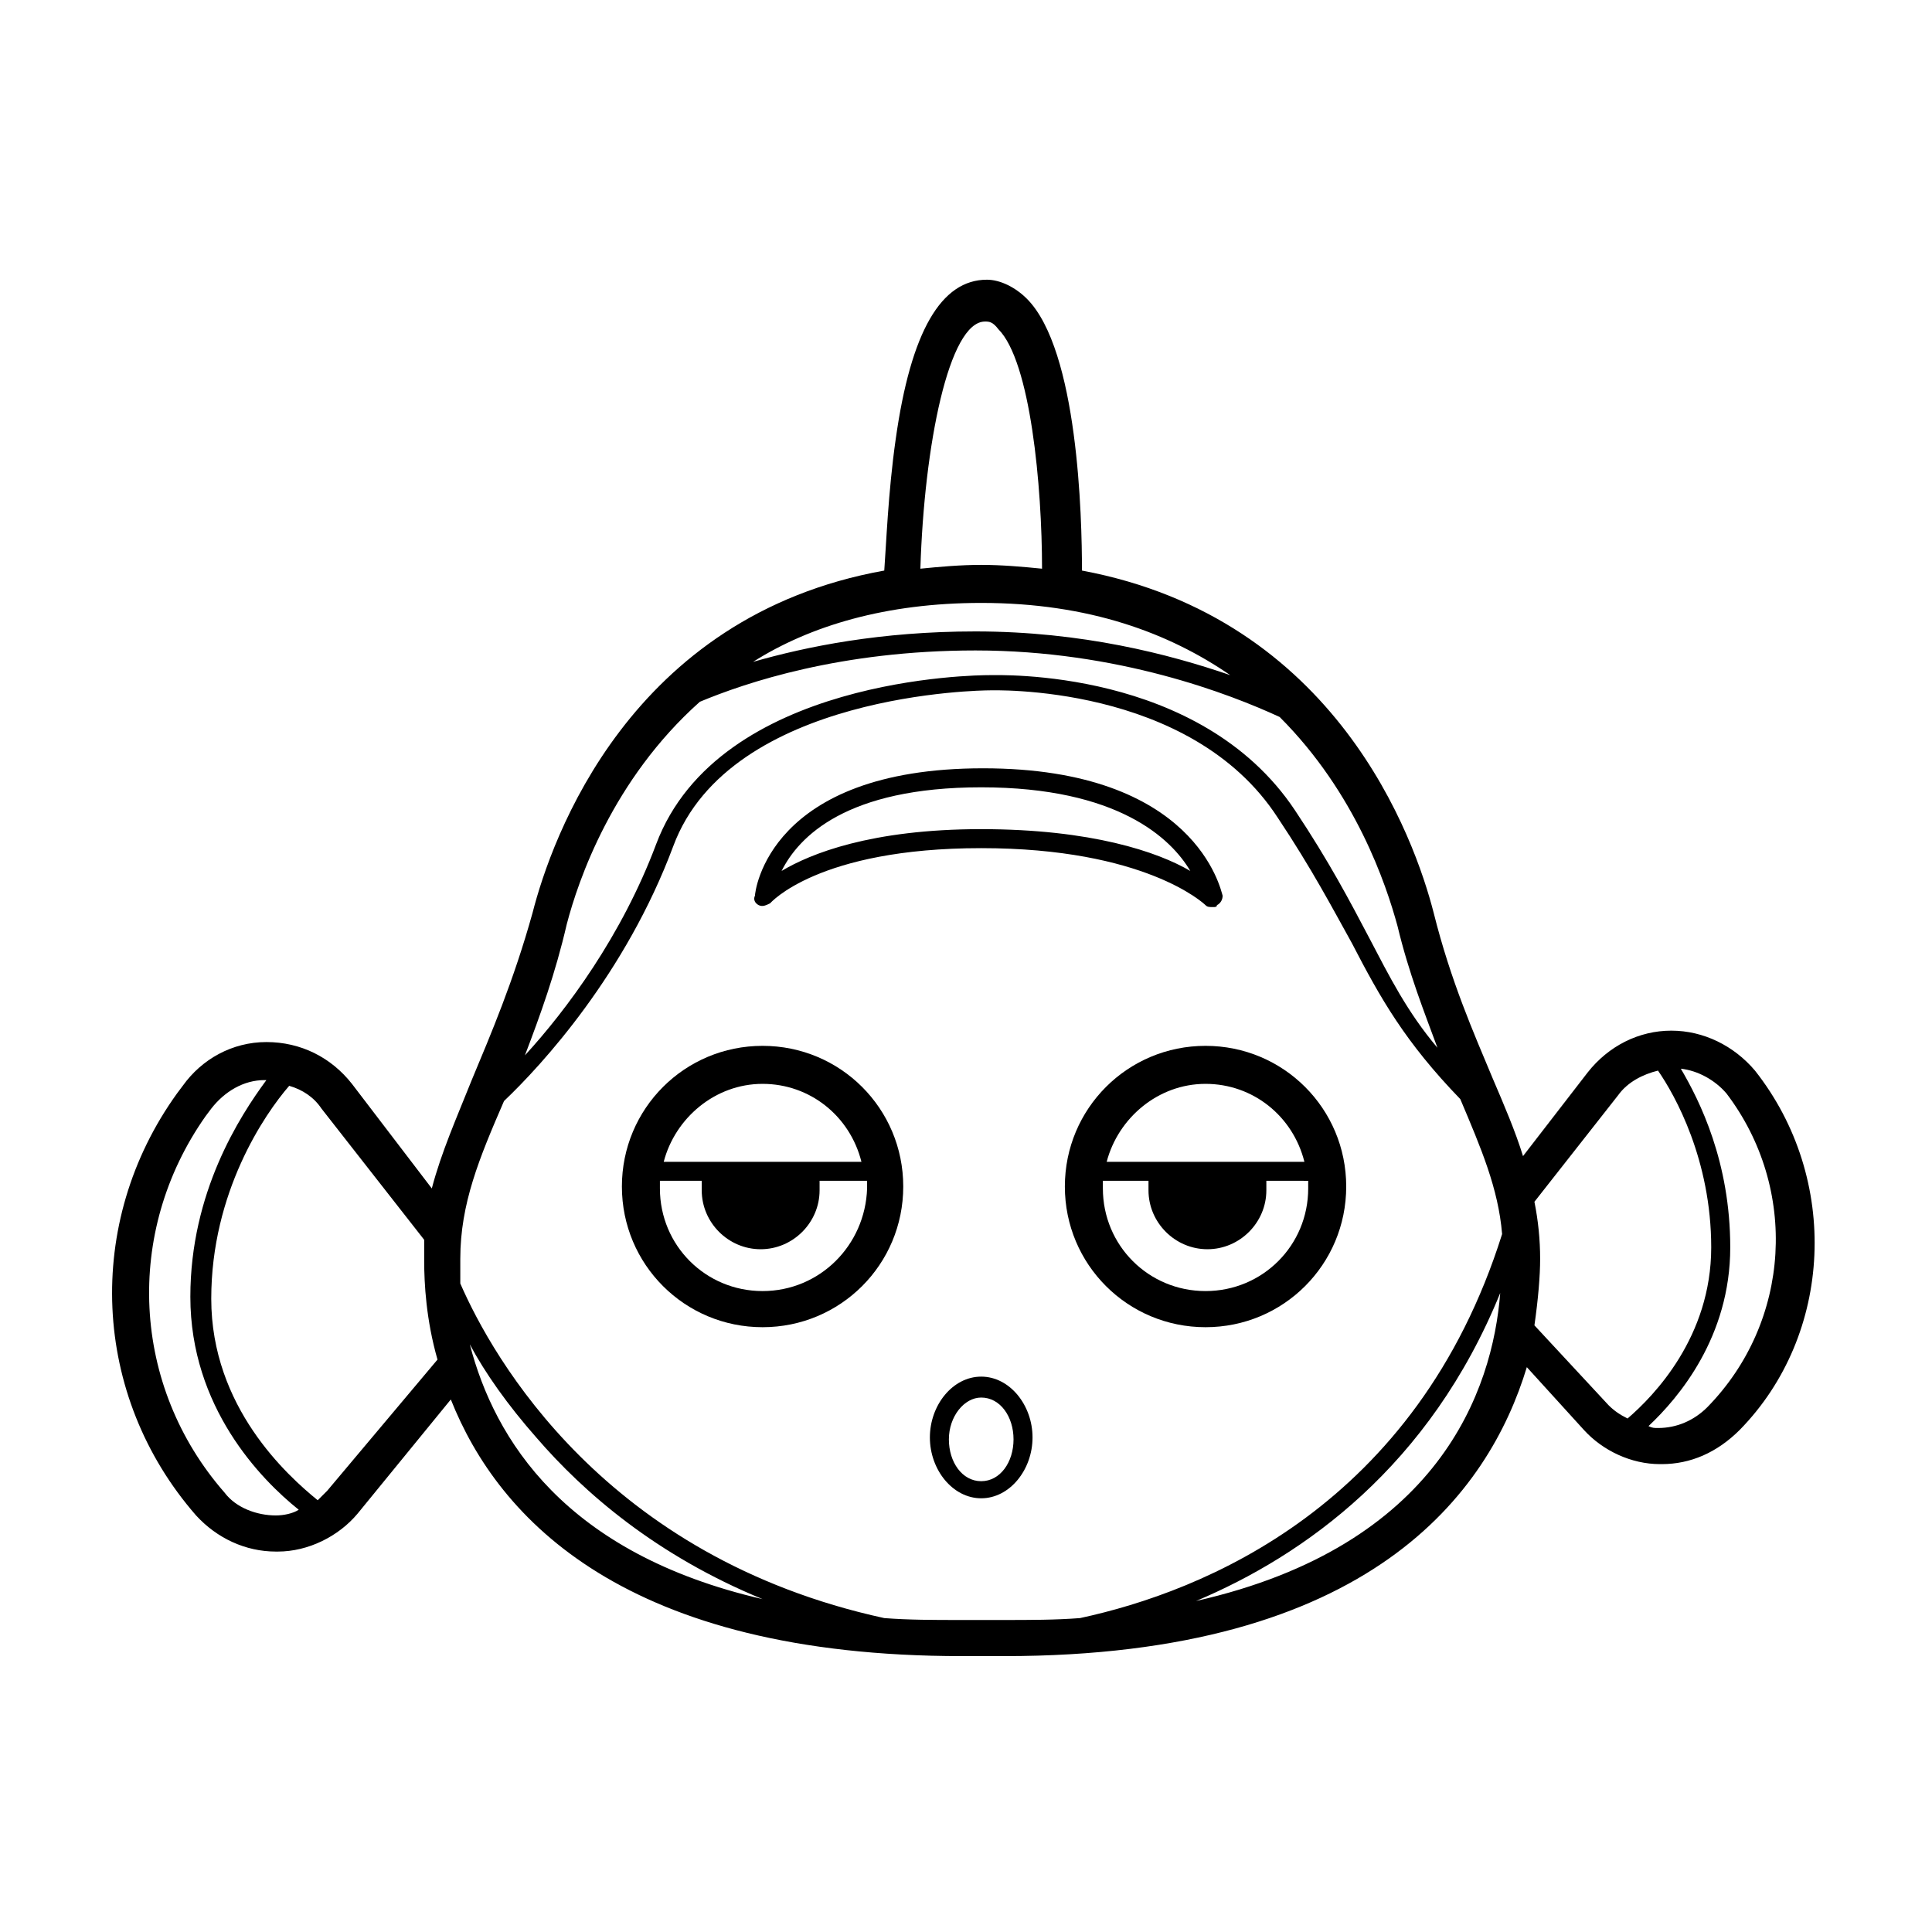 <?xml version="1.0" encoding="UTF-8"?>
<!-- Uploaded to: SVG Repo, www.svgrepo.com, Generator: SVG Repo Mixer Tools -->
<svg fill="#000000" width="800px" height="800px" version="1.1" viewBox="144 144 512 512" xmlns="http://www.w3.org/2000/svg">
 <g>
  <path d="m609.08 427.71c-5.543-6.551-13.602-10.578-22.168-10.578s-16.625 4.031-22.168 11.082l-17.129 22.168c-2.016-6.551-5.039-13.602-8.062-20.656-5.039-12.09-11.082-25.695-15.617-43.832-5.039-19.648-25.695-78.09-93.203-90.688 0-14.105-1.008-58.441-14.609-72.043-3.023-3.023-7.055-5.039-10.578-5.039-12.09 0-20.152 13.602-24.184 42.32-2.016 14.105-2.519 28.215-3.023 34.762-67.512 12.09-88.168 71.039-93.203 90.688-5.039 18.137-11.086 32.246-16.125 44.336-4.031 10.078-8.062 19.145-10.578 28.719l-21.16-27.711c-5.543-7.055-13.605-11.082-22.672-11.082-9.07 0-17.129 4.535-22.168 11.586l-1.512 2.016c-24.688 34.258-22.672 80.105 5.039 111.85 5.543 6.047 13.098 9.574 21.16 9.574h0.504c8.062 0 16.121-4.031 21.16-10.078l24.688-30.23c12.594 31.738 46.352 68.016 135.52 68.016h11.082c97.234 0 128.47-43.328 138.55-76.578l15.113 16.625c5.039 5.543 12.594 9.07 20.152 9.07h0.504c7.559 0 14.609-3.023 20.656-9.07 24.688-25.191 26.703-66.504 4.031-95.223zm-139.05-104.79c-16.121-5.543-39.297-11.586-67.512-11.586-25.191 0-44.84 4.031-58.945 8.062 15.113-9.574 35.266-15.617 60.457-15.617 28.719-0.004 49.879 8.059 66 19.141zm-64.992-93.707c1.008 0 2.016 0 3.527 2.016 8.566 8.566 11.586 41.816 11.586 63.48-5.039-0.504-10.578-1.008-16.121-1.008-5.543 0-11.082 0.504-16.121 1.008 1.008-32.75 7.559-65.496 17.129-65.496zm-110.84 159.71c3.023-11.586 12.09-38.289 35.266-58.945 12.09-5.039 37.281-13.602 73.051-13.602 37.785 0 67.512 11.586 80.609 17.633 20.152 20.152 28.215 44.336 31.234 55.418 3.023 12.594 7.055 22.672 10.578 32.242-8.062-9.574-12.594-18.641-18.137-29.223-5.039-9.574-10.578-20.152-19.648-33.754-25.191-37.785-78.594-35.77-81.113-35.77-3.023 0-71.539 0.504-88.168 44.84-9.07 24.184-23.68 43.832-34.762 55.922 4.035-10.578 8.066-21.66 11.09-34.762zm-16.625 46.855c10.078-9.574 32.242-33.754 44.84-67.512 15.113-40.809 82.625-41.312 83.633-41.312 0.504 0 53.402-2.016 76.578 33.754 9.07 13.602 14.609 24.184 19.648 33.25 7.559 14.609 14.105 26.199 28.719 41.312 5.543 13.098 10.078 23.68 11.082 35.77-22.672 72.051-79.098 94.719-111.85 101.77-6.551 0.504-13.098 0.504-20.656 0.504h-11.082c-7.055 0-13.602 0-20.152-0.504-74.062-16.121-103.79-69.02-112.35-88.672v-6.551c0-14.605 5.039-26.699 11.59-41.812zm-60.457 109.83c-5.039 0-10.578-2.016-13.602-6.047-24.691-28.211-26.703-69.02-5.039-99.75l1.512-2.016c3.527-4.535 8.566-7.559 14.105-7.559h0.504c-7.055 9.574-20.152 29.727-20.152 57.434 0 29.223 18.641 48.367 28.719 56.426-1.516 1.008-4.031 1.512-6.047 1.512zm13.602-6.547c-1.008 1.008-1.512 1.512-2.519 2.519-8.062-6.551-28.215-24.688-28.215-53.402 0-28.215 14.105-48.871 20.656-56.426 3.527 1.008 6.551 3.023 8.566 6.047l27.207 34.762v5.543c0 6.047 0.504 15.617 3.527 26.199zm37.785-38.793c4.031 7.559 10.078 16.121 17.633 24.688 12.594 14.609 31.738 31.234 59.953 42.824-52.395-12.094-71.035-42.324-77.586-67.512zm192.46 68.012c28.719-12.09 61.969-35.77 80.609-81.617-2.016 25.695-16.125 67.008-80.609 81.617zm89.676-73.051c1.008-7.055 1.512-13.098 1.512-17.633 0-5.039-0.504-10.078-1.512-15.113l22.168-28.215c2.519-3.527 6.551-5.543 10.578-6.551 4.535 6.551 14.105 23.68 14.105 46.855 0 23.68-15.113 39.297-22.168 45.344-2.016-1.008-3.527-2.016-5.039-3.527zm45.848 21.664c-3.527 3.527-8.062 5.543-13.098 5.543-1.008 0-1.512 0-2.519-0.504 8.062-7.559 21.664-23.68 21.664-47.359 0-22.672-8.062-38.793-13.098-47.359 4.535 0.504 9.07 3.023 12.09 6.551 19.145 25.191 17.129 60.457-5.039 83.129z"/>
  <path d="m345.08 383.88c1.008 0.504 2.016 0 3.023-0.504 0 0 12.594-14.609 55.922-14.609s58.945 14.609 59.449 15.113c0.504 0.504 1.008 0.504 2.016 0.504 0.504 0 1.008 0 1.008-0.504 1.008-0.504 1.512-1.512 1.512-2.519-0.504-1.512-7.055-33.754-63.48-33.754-56.93 0-60.457 32.746-60.457 33.754-0.504 1.008 0 2.016 1.008 2.519zm58.945-31.234c36.273 0 50.383 13.602 55.418 22.168-8.566-5.039-26.199-11.082-55.418-11.082-29.223 0-45.344 6.551-52.898 11.082 4.535-9.07 17.129-22.168 52.898-22.168z"/>
  <path d="m404.03 508.82c-7.559 0-13.602 7.559-13.602 16.121 0 8.566 6.047 16.121 13.602 16.121 7.559 0 13.602-7.559 13.602-16.121 0.004-8.562-6.043-16.121-13.602-16.121zm0 27.711c-5.039 0-8.566-5.039-8.566-11.082 0-6.047 4.031-11.082 8.566-11.082 5.039 0 8.566 5.039 8.566 11.082s-3.527 11.082-8.566 11.082z"/>
  <path d="m346.09 421.16c-20.656 0-37.281 16.625-37.281 37.281s16.625 37.281 37.281 37.281 37.281-16.625 37.281-37.281-16.625-37.281-37.281-37.281zm0 10.074c12.594 0 23.176 8.566 26.199 20.656h-52.395c3.019-11.586 13.602-20.656 26.195-20.656zm0 54.914c-15.113 0-27.207-12.09-27.207-27.207v-2.016h11.082v2.519c0 8.566 7.055 15.617 15.617 15.617 8.566 0 15.617-7.055 15.617-15.617v-2.519h12.594v2.016c-0.496 15.117-12.586 27.207-27.703 27.207z"/>
  <path d="m463.48 421.16c-20.656 0-37.281 16.625-37.281 37.281s16.625 37.281 37.281 37.281 37.281-16.625 37.281-37.281c0.004-20.656-16.625-37.281-37.281-37.281zm0 10.074c12.594 0 23.176 8.566 26.199 20.656h-52.395c3.023-11.586 13.602-20.656 26.195-20.656zm0 54.914c-15.113 0-27.207-12.09-27.207-27.207v-2.016h12.09v2.519c0 8.566 7.055 15.617 15.617 15.617 8.566 0 15.617-7.055 15.617-15.617v-2.519l11.09 0.004v2.016c0 15.113-12.09 27.203-27.207 27.203z"/>
 </g>
</svg>
